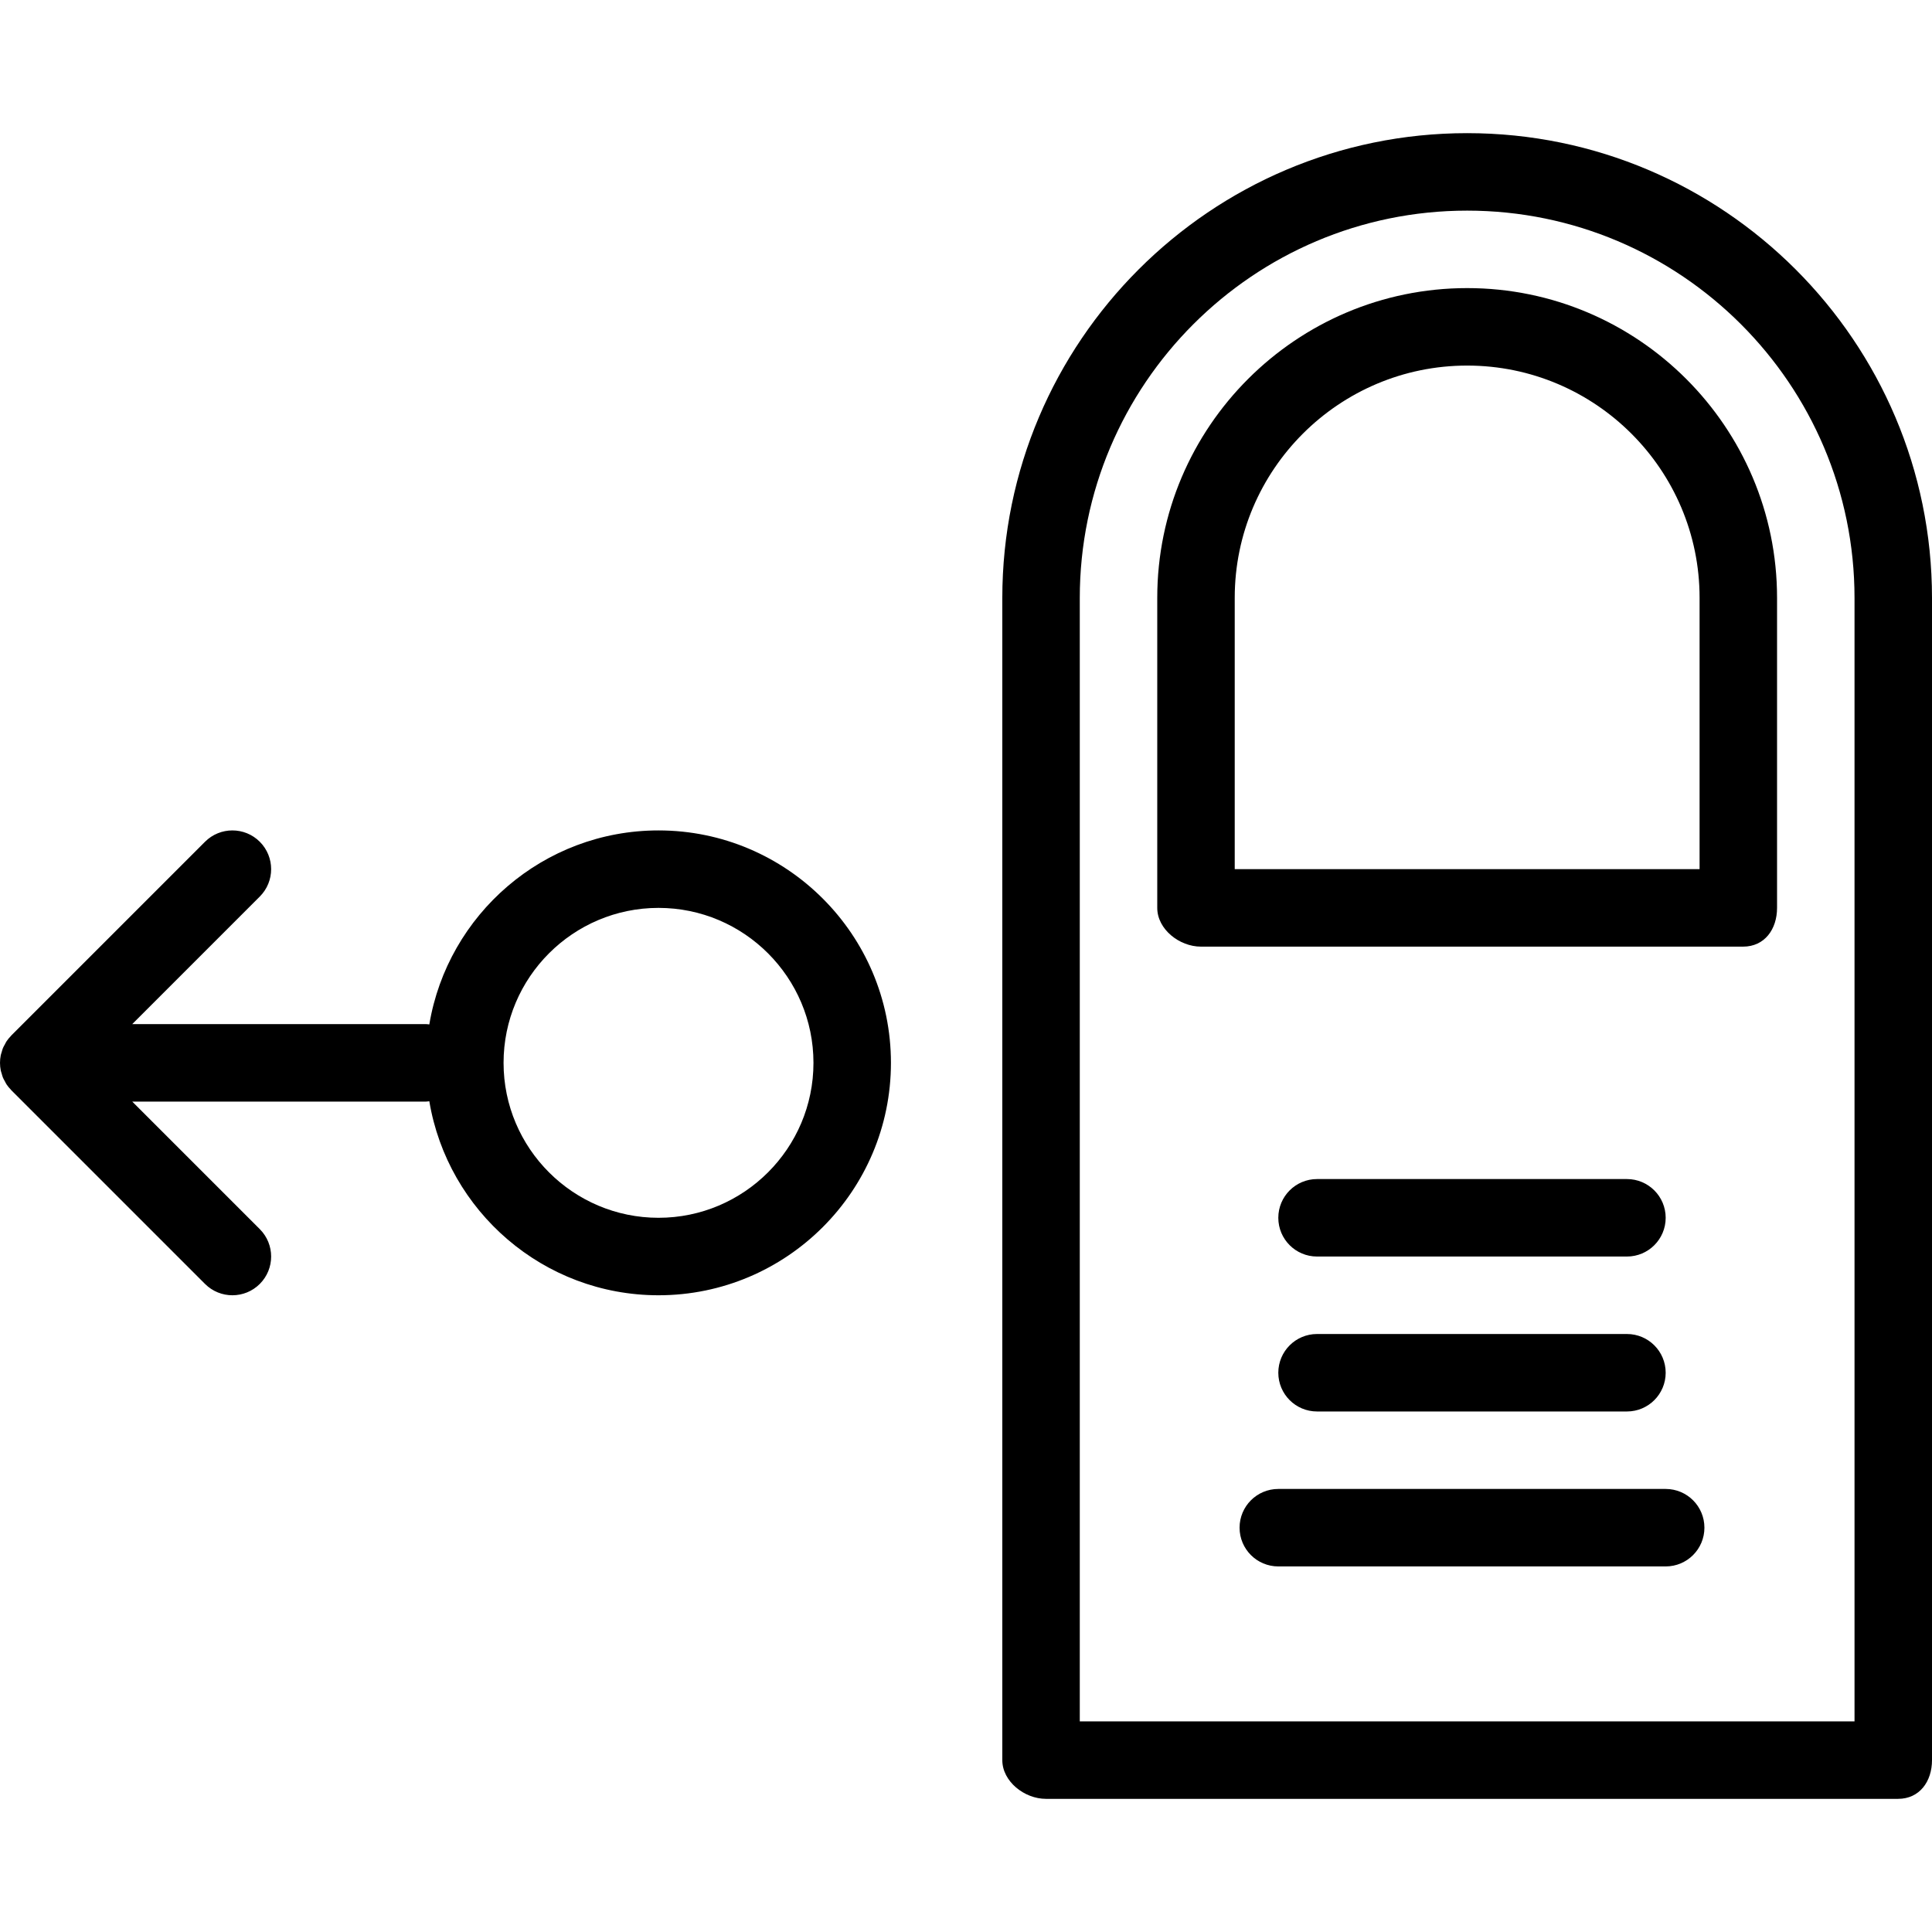 <?xml version="1.0" encoding="iso-8859-1"?>
<!-- Uploaded to: SVG Repo, www.svgrepo.com, Generator: SVG Repo Mixer Tools -->
<svg fill="#000000" height="800px" width="800px" version="1.1" id="Layer_1" xmlns="http://www.w3.org/2000/svg" xmlns:xlink="http://www.w3.org/1999/xlink" 
	 viewBox="0 0 512 512" xml:space="preserve">
<g>
	<g>
		<path d="M388.811,35.286c-67.927,0-123.189,55.266-123.189,123.197v307.965c0,5.669,5.88,10.266,11.549,10.266h225.847
			c5.669,0,8.983-4.596,8.983-10.266V158.483C512,90.552,456.737,35.286,388.811,35.286z M491.468,456.182H286.153V158.483
			c0-56.61,46.052-102.665,102.658-102.665s102.658,46.056,102.658,102.665V456.182z"/>
	</g>
</g>
<g>
	<g>
		<path d="M388.811,76.349c-45.285,0-82.126,36.819-82.126,82.075v82.177c0,5.669,5.88,10.266,11.549,10.266h143.721
			c5.669,0,8.983-4.596,8.983-10.266v-82.177C470.937,113.168,434.095,76.349,388.811,76.349z M450.405,230.336H327.216v-71.912
			c0-33.935,27.632-61.543,61.595-61.543s61.595,27.608,61.595,61.543V230.336z"/>
	</g>
</g>
<g>
	<g>
		<path d="M431.157,312.462h-82.126c-5.669,0-10.266,4.596-10.266,10.266s4.596,10.266,10.266,10.266h82.126
			c5.669,0,10.266-4.596,10.266-10.266S436.826,312.462,431.157,312.462z"/>
	</g>
</g>
<g>
	<g>
		<path d="M431.157,353.525h-82.126c-5.669,0-10.266,4.596-10.266,10.266s4.596,10.266,10.266,10.266h82.126
			c5.669,0,10.266-4.596,10.266-10.266S436.826,353.525,431.157,353.525z"/>
	</g>
</g>
<g>
	<g>
		<path d="M441.423,394.588H338.765c-5.669,0-10.266,4.596-10.266,10.266c0,5.669,4.596,10.266,10.266,10.266h102.658
			c5.669,0,10.266-4.596,10.266-10.266C451.689,399.184,447.092,394.588,441.423,394.588z"/>
	</g>
</g>
<g>
	<g>
		<path d="M174.513,220.07c-30.495,0-55.87,22.281-60.739,51.415c-0.287-0.024-0.563-0.086-0.856-0.086H35.044l33.805-33.804
			c4.009-4.01,4.009-10.509,0-14.519c-4.01-4.008-10.509-4.008-14.519,0L3.002,274.405c-0.041,0.041-0.069,0.091-0.109,0.134
			c-0.429,0.442-0.825,0.916-1.168,1.429c-0.178,0.267-0.301,0.555-0.452,0.835c-0.168,0.31-0.355,0.605-0.49,0.932
			c-0.145,0.351-0.23,0.717-0.336,1.078c-0.082,0.282-0.19,0.55-0.248,0.839c-0.264,1.328-0.264,2.697,0,4.025
			c0.058,0.289,0.168,0.558,0.248,0.839c0.105,0.361,0.19,0.727,0.336,1.077c0.136,0.328,0.322,0.624,0.49,0.933
			c0.151,0.278,0.274,0.568,0.452,0.835c0.343,0.513,0.739,0.986,1.168,1.429c0.04,0.043,0.068,0.093,0.109,0.134l51.329,51.329
			c2.005,2.004,4.632,3.006,7.259,3.006c2.628,0,5.255-1.002,7.259-3.006c4.009-4.01,4.009-10.509,0-14.519L35.044,291.93h77.874
			c0.293,0,0.569-0.063,0.856-0.086c4.868,29.134,30.243,51.415,60.739,51.415c33.964,0,61.595-27.63,61.595-61.595
			C236.108,247.7,208.477,220.07,174.513,220.07z M174.513,322.727c-22.642,0-41.063-18.421-41.063-41.063
			c0-22.642,18.421-41.063,41.063-41.063s41.063,18.421,41.063,41.063C215.576,304.306,197.155,322.727,174.513,322.727z"/>
	</g>
</g>
</svg>